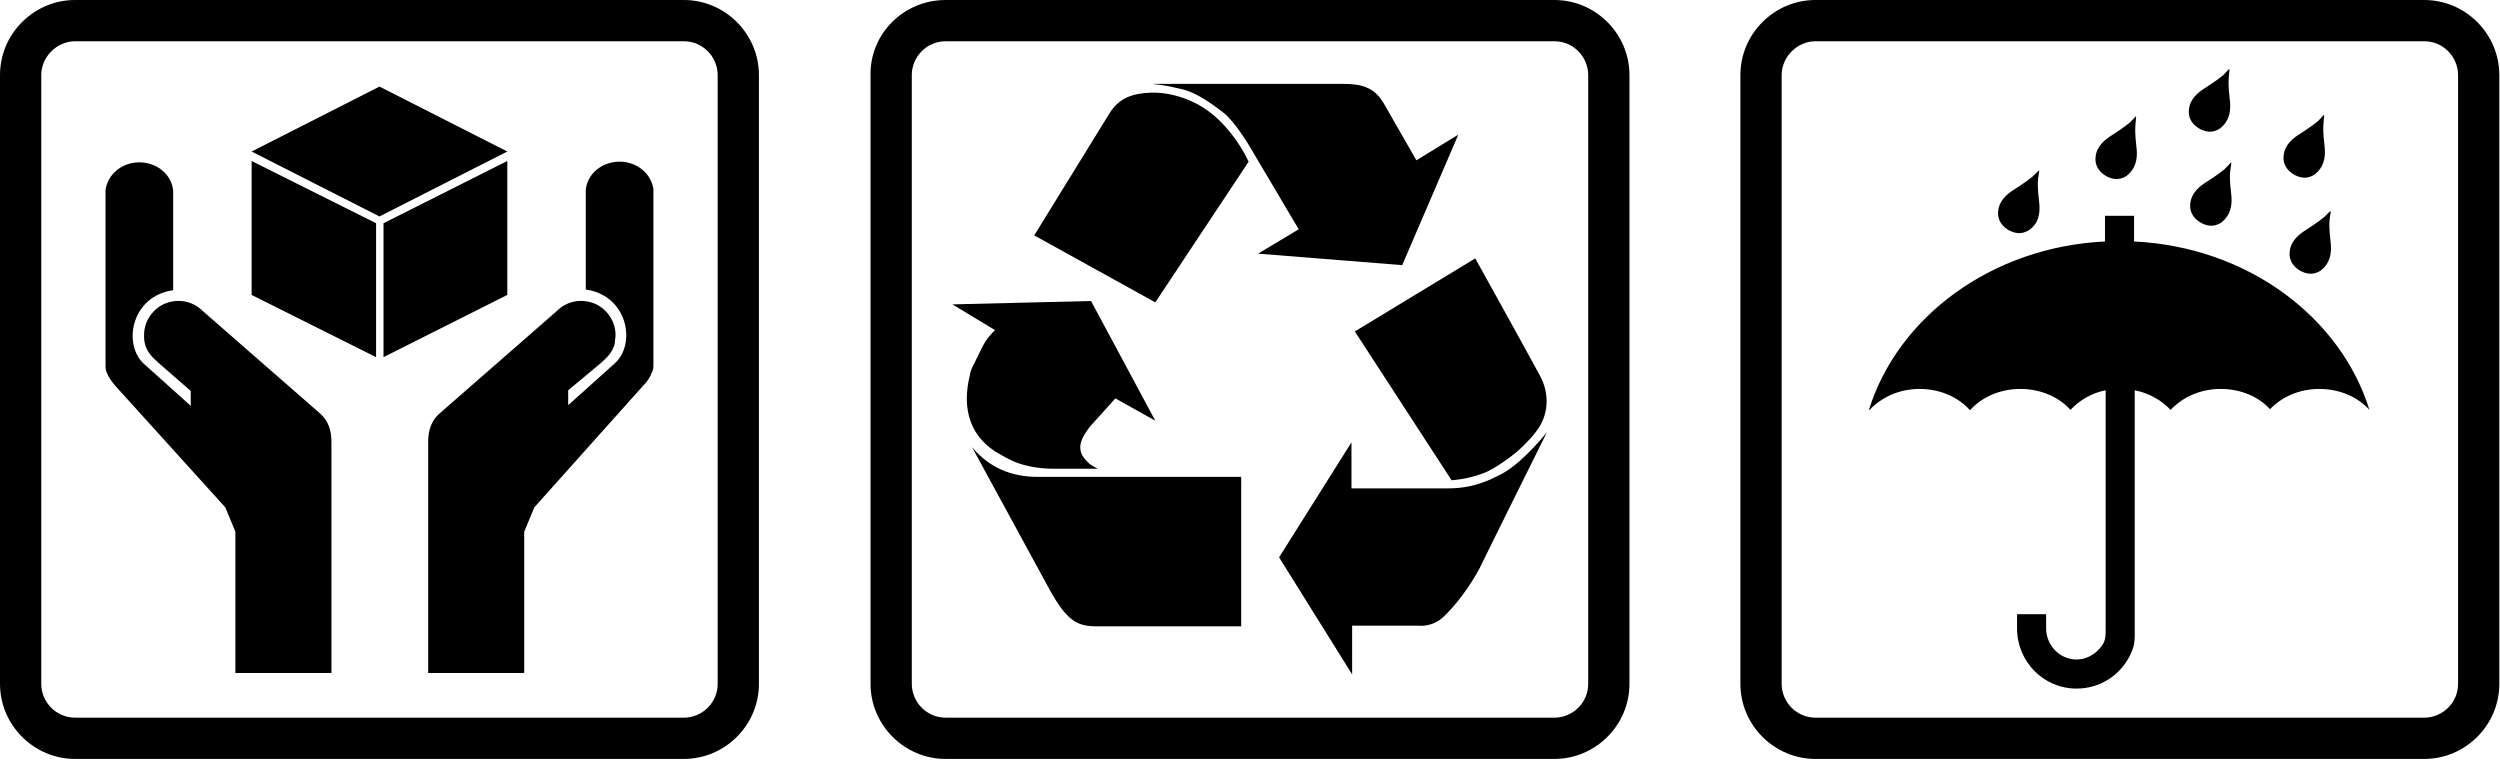 <?xml version="1.0" encoding="utf-8"?>
<!-- Generator: Adobe Illustrator 21.1.0, SVG Export Plug-In . SVG Version: 6.00 Build 0)  -->
<svg xmlns="http://www.w3.org/2000/svg" xmlns:xlink="http://www.w3.org/1999/xlink" version="1.1" id="Layer_1" x="0px" y="0px" viewBox="0 0 369.6 112.3" style="enable-background:new 0 0 369.6 112.3;" xml:space="preserve" width="369.6" height="112.3">
<style type="text/css">
	.Arched_x0020_Green{fill:url(#SVGID_1_);stroke:#FFFFFF;stroke-width:0.25;stroke-miterlimit:1;}
	.st0{fill-rule:evenodd;clip-rule:evenodd;}
</style>
<linearGradient id="SVGID_1_" gradientUnits="userSpaceOnUse" x1="-12.327" y1="519.172" x2="-11.62" y2="518.465">
	<stop offset="0" style="stop-color:#1DA238"/>
	<stop offset="0.983" style="stop-color:#24391D"/>
</linearGradient>
<g>
	<g>
		<path class="st0" d="M199.8,72.2v-6.8l-10.7,17l10.8,17.3v-7.2h9.8c0,0,2.1,0.3,3.8-1.4c1.7-1.6,3.9-4.5,5.3-7.2    c1.3-2.7,9.9-20,9.9-20s-3.4,4.3-6.4,6c-0.7,0.4-1.4,0.7-2,1c-2.1,0.9-4,1.3-6.2,1.3C210,72.2,199.8,72.2,199.8,72.2L199.8,72.2z     M218.1,38.2L200.3,49L214.6,71c0,0,2.2-0.1,4.6-1c1.1-0.4,2-1,2.9-1.6c1.5-1,2.7-2,3.5-2.9c0.3-0.3,0.8-0.8,1.1-1.2    c0.2-0.2,0.3-0.4,0.4-0.5c1.9-2.4,2-5.6,0.6-8.2C225.1,50.8,218.1,38.2,218.1,38.2L218.1,38.2z M183.5,70.5h-30.1    c-3.8,0-7.1-1.3-9.7-4.4l11.6,21.3c0.5,0.9,1,1.7,1.5,2.4c1.6,2.1,2.8,2.8,5.3,2.8h21.4V70.5L183.5,70.5z M161.3,44.5l9.5,17.7    l-5.9-3.3l-3.7,4.1c0,0-0.5,0.6-0.9,1.3c-0.9,1.5-0.8,2.8,0.5,4c0.1,0.1,0.2,0.2,0.3,0.3c0.4,0.3,1.2,0.7,1.2,0.7H156    c-1.9,0-3.6-0.2-5.4-0.8c-0.9-0.3-1.8-0.8-2.7-1.3c-4.4-2.4-5.8-6.6-4.5-11.8c0.1-0.6,0.3-1.1,0.6-1.6c1-2.1,1.3-2.7,1.8-3.5    c0.5-0.7,1.3-1.5,1.3-1.5l-6.3-3.8L161.3,44.5L161.3,44.5z M152.9,34.8l17.9,9.9l13.8-20.8c-1.3-2.8-3.6-5.8-6-7.5    c-2.3-1.7-5.5-2.8-8.5-2.7c-2.7,0.1-4.7,0.8-6.1,3.1L152.9,34.8L152.9,34.8z M207.3,39.2L186,37.5l6-3.6l-7.4-12.5    c0,0-2.1-3.5-3.8-4.8c-1.7-1.3-3.9-2.9-6-3.4c-2.1-0.5-3.4-0.7-3.7-0.7c-0.3,0-0.6-0.1-0.6-0.1h0h26.5c3.3,0,5.9-0.2,7.7,3.1    c1.1,1.9,4.7,8.2,4.7,8.2l6.2-3.8L207.3,39.2L207.3,39.2z"/>
		<path class="st0" d="M139.8,0h90c6.1,0,11.1,5,11.1,11.1v90c0,6.1-5,11.1-11.1,11.1h-90c-6.1,0-11.1-5-11.1-11.1v-90    C128.6,5,133.6,0,139.8,0L139.8,0z M139.8,6.1h90c2.8,0,5,2.3,5,5v90c0,2.8-2.3,5-5,5h-90c-2.8,0-5-2.3-5-5v-90    C134.8,8.4,137,6.1,139.8,6.1L139.8,6.1z"/>
	</g>
	<path class="st0" d="M34.8,99.5H49V65.3c0-1.7-0.5-3.1-1.6-4.1L30,46c-1.4-1.4-3.4-1.9-5.4-1.2c-1.9,0.7-3.3,2.6-3.3,4.7   c0,0.4,0,0.8,0.1,1.2c0,0.1,0.1,0.3,0.1,0.4c0.4,1.1,0.9,1.6,2,2.6l4.7,4.1l0,2.2l-6.8-6.1c-3.3-2.8-2.1-10.1,4.2-11l0-14.2   c0-0.2,0-0.3,0-0.5c-0.2-2.4-2.4-4.2-5-4.2c-2.6,0-4.7,1.8-5,4.1c0,0.2,0,0.5,0,0.7l0,25.2c0,0.4,0,0.7,0.2,1.1   c0.3,0.8,0.8,1.4,1.3,2L33.3,75l1.5,3.6V99.5L34.8,99.5z M77.4,99.5H63.3V65.3c0-1.7,0.5-3.1,1.6-4.1L82.3,46   c1.4-1.4,3.4-1.9,5.4-1.2c1.9,0.7,3.3,2.6,3.3,4.7c0,0.4-0.1,0.8-0.1,1.2c0,0.1-0.1,0.3-0.1,0.4c-0.4,1.1-0.9,1.6-2,2.6L84,57.7   l0,2.2l6.8-6.1c3.3-2.8,2.1-10.1-4.2-11l0-14.2c0-0.2,0-0.3,0-0.5c0.2-2.4,2.4-4.2,5-4.2c2.6,0,4.7,1.8,5,4.1c0,0.2,0,0.5,0,0.7   l0,25.2c0,0.4,0,0.7-0.2,1.1c-0.3,0.8-0.7,1.4-1.3,2L79,75l-1.5,3.6V99.5L77.4,99.5z M37.2,22.4l18.9-9.6L75,22.4l-18.9,9.6   L37.2,22.4L37.2,22.4z M55.6,33l0,19.8l-18.4-9.2l0-19.8L55.6,33L55.6,33z M56.7,33l0,19.8L75,43.6l0-19.8L56.7,33L56.7,33z"/>
	<path class="st0" d="M11.1,0h90c6.1,0,11.1,5,11.1,11.1v90c0,6.1-5,11.1-11.1,11.1h-90c-6.1,0-11.1-5-11.1-11.1v-90C0,5,5,0,11.1,0   L11.1,0z M11.1,6.1h90c2.8,0,5,2.3,5,5v90c0,2.8-2.3,5-5,5h-90c-2.8,0-5-2.3-5-5v-90C6.1,8.4,8.4,6.1,11.1,6.1L11.1,6.1z"/>
	<g>
		<path class="st0" d="M301.3,26.5c-0.1,1.4,0.1,2.6,0.2,3.7c0.1,1.4-0.1,2.8-1.5,3.8c-0.8,0.5-1.7,0.7-2.9,0.1    c-1.1-0.6-1.6-1.4-1.7-2.3c-0.1-1.7,0.9-2.8,2.1-3.6c0.9-0.6,1.9-1.2,3-2.1C301.8,24.9,301.5,24.8,301.3,26.5L301.3,26.5z     M344.4,32.5c-0.1,1.4,0.1,2.6,0.2,3.7c0.1,1.4-0.2,2.8-1.5,3.8c-0.8,0.5-1.7,0.7-2.9,0.1c-1.1-0.6-1.6-1.4-1.7-2.3    c-0.1-1.7,0.9-2.8,2.1-3.6c0.9-0.6,1.9-1.2,3-2.1C344.9,30.9,344.6,30.8,344.4,32.5L344.4,32.5z M329.7,25.4    c-0.1,1.4,0.1,2.6,0.2,3.7c0.1,1.4-0.2,2.8-1.5,3.8c-0.8,0.5-1.7,0.7-2.9,0.1c-1.1-0.6-1.6-1.4-1.7-2.3c-0.1-1.7,0.9-2.8,2.1-3.6    c0.9-0.6,1.9-1.2,3-2.1C330.2,23.7,329.9,23.6,329.7,25.4L329.7,25.4z M315.7,18.5c-0.1,1.4,0.1,2.6,0.2,3.7    c0.1,1.4-0.2,2.8-1.5,3.8c-0.8,0.5-1.7,0.7-2.9,0.1c-1.1-0.6-1.6-1.4-1.7-2.3c-0.1-1.7,0.9-2.8,2.1-3.6c0.9-0.6,1.9-1.2,3-2.1    C316.1,16.9,315.8,16.8,315.7,18.5L315.7,18.5z M343.5,18.3c-0.1,1.4,0.1,2.6,0.2,3.7c0.1,1.4-0.2,2.8-1.5,3.8    c-0.8,0.5-1.7,0.7-2.9,0.1c-1.1-0.6-1.6-1.4-1.7-2.3c-0.1-1.7,0.9-2.8,2.1-3.6c0.9-0.6,1.9-1.2,3-2.1    C343.9,16.7,343.6,16.6,343.5,18.3L343.5,18.3z M329.5,11.5c-0.1,1.4,0.1,2.6,0.2,3.7c0.1,1.4-0.2,2.8-1.5,3.8    c-0.8,0.5-1.7,0.7-2.9,0.1c-1.1-0.6-1.6-1.4-1.7-2.3c-0.1-1.7,0.9-2.8,2.1-3.6c0.9-0.6,1.9-1.2,3-2.1    C329.9,9.9,329.6,9.8,329.5,11.5L329.5,11.5z M315.5,31.9v3.8c16.7,0.8,30.5,11.1,34.8,24.9h0c-1.7-1.9-4.4-3.1-7.4-3.1    c-3,0-5.6,1.2-7.3,3c-1.7-1.9-4.4-3-7.3-3c-3,0-5.6,1.2-7.4,3.1c-1.3-1.4-3.2-2.5-5.3-2.9V94c0,1.1-0.2,1.9-0.7,2.9    c-1.5,3-4.5,4.9-7.9,4.9c-4.9,0-8.8-4-8.8-8.9v-2.1h4.3v2.1c0,2.5,2,4.6,4.5,4.6c1.3,0,2.5-0.6,3.4-1.6c0.9-1,0.9-1.7,0.9-2.9    V57.7c-2.1,0.4-3.9,1.5-5.2,2.9c-1.7-1.9-4.4-3.1-7.4-3.1c-3,0-5.7,1.2-7.4,3.1h-0.1c-1.7-1.9-4.4-3.1-7.4-3.1    c-3,0-5.6,1.2-7.4,3.1h-0.1c4.3-13.8,18.2-24.1,34.9-24.9v-3.8H315.5L315.5,31.9z"/>
		<path class="st0" d="M268.4,0h90c6.1,0,11.1,5,11.1,11.1v90c0,6.1-5,11.1-11.1,11.1h-90c-6.1,0-11.1-5-11.1-11.1v-90    C257.3,5,262.3,0,268.4,0L268.4,0z M268.4,6.1h90c2.8,0,5,2.3,5,5v90c0,2.8-2.3,5-5,5h-90c-2.8,0-5-2.3-5-5v-90    C263.4,8.4,265.7,6.1,268.4,6.1L268.4,6.1z"/>
	</g>
</g>
</svg>
